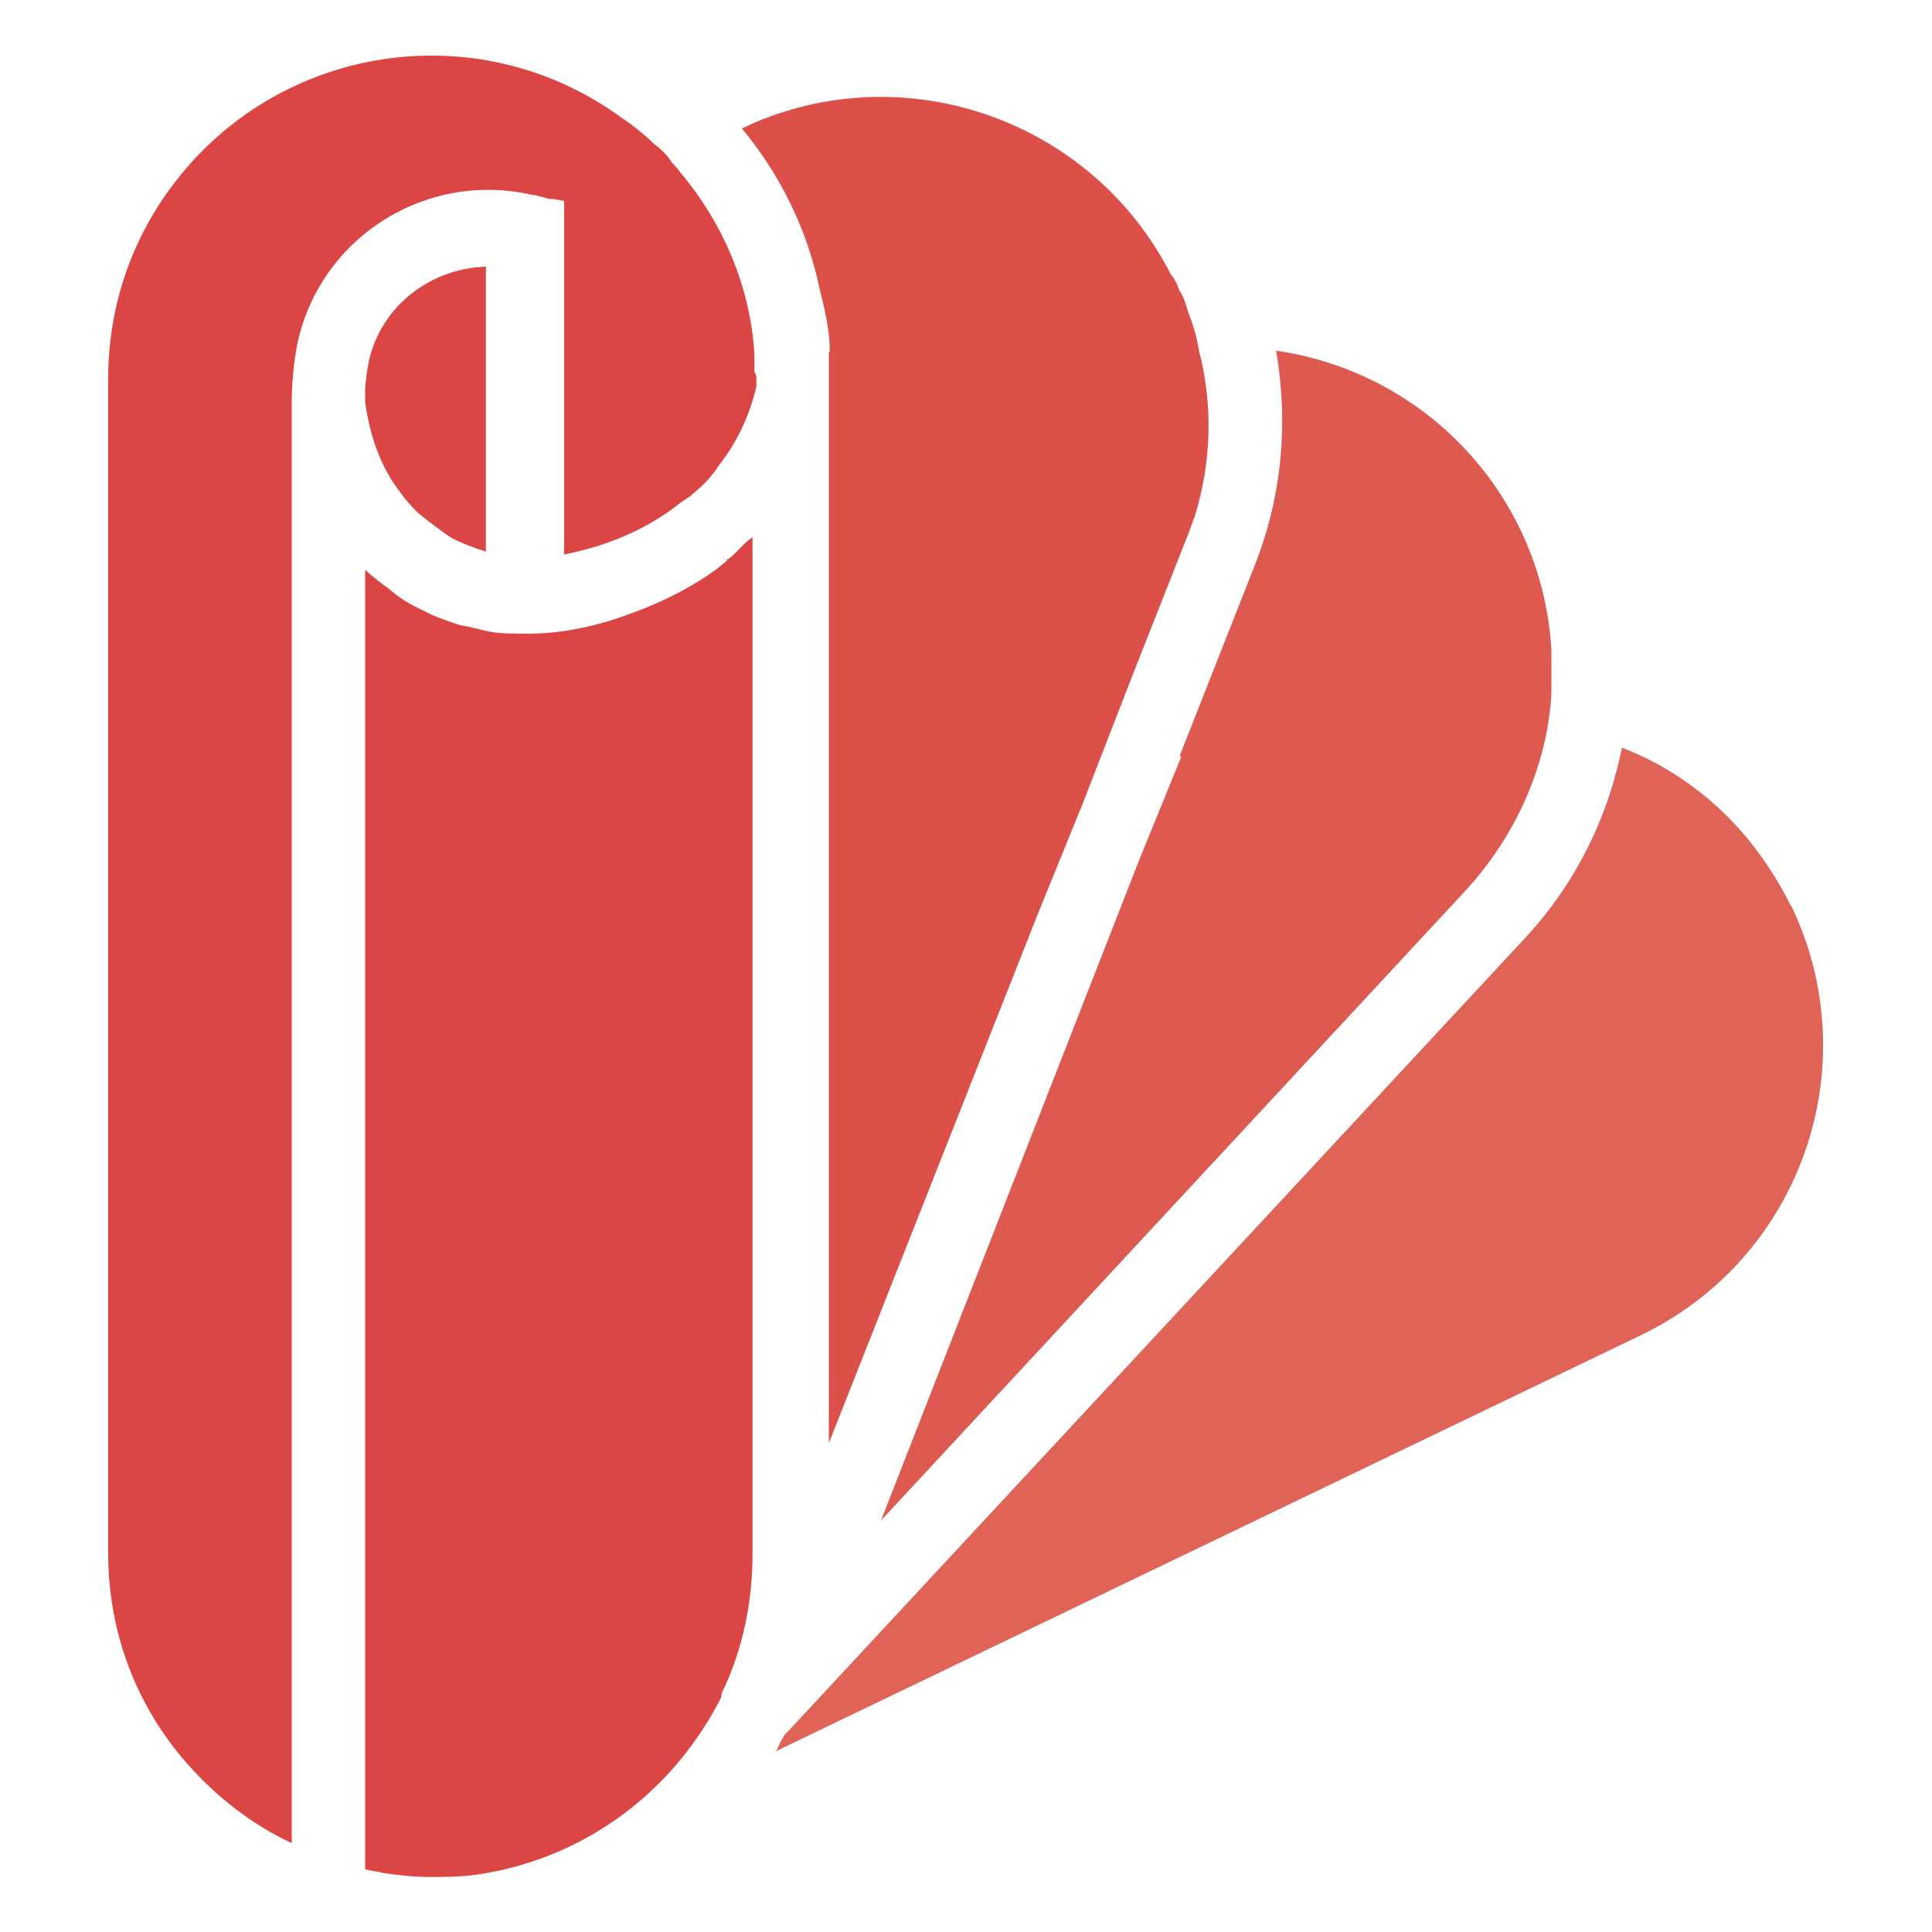 <?xml version="1.0" encoding="UTF-8"?>
<svg id="Layer_1" data-name="Layer 1" xmlns="http://www.w3.org/2000/svg" baseProfile="tiny" version="1.2" viewBox="0 0 200 200">
  <g id="Layer_2" data-name="Layer 2">
    <g id="Layer_1-2" data-name="Layer 1-2">
      <path d="M16.7,184.3h0Z" fill="#db4544" stroke-width="0"/>
      <path d="M185.4,93.8c-3.7-7.5-9.7-13.4-17.5-16.4-1.5,7.5-5,14.4-10.3,20l-75.9,81.7-.4.4c-.2.2-.2.4-.4.6l-.6,1.3.2-.2,89.2-42.9c16.8-8,23.7-28,15.7-44.6Z" fill="#df6457" stroke-width="0"/>
      <path d="M122.3,78.3l-2.2,5.4-2.2,5.4-26.7,68.3,60.6-65.3c4.3-4.7,7.3-10.6,8.4-16.8.2-1.3.4-2.6.4-3.9v-4.1c-.9-15.7-12.7-28.7-28.5-31,1.3,7.5.6,15.1-2.2,22.2l-7.8,19.8Z" fill="#de5a50" stroke-width="0"/>
      <path d="M85.8,36.4v113l21.8-55.2,2.2-5.4h0l2.2-5.4,5.2-13.4,5.6-14.2c.4-.9.6-1.7.9-2.4,1.7-5.6,1.9-11.4.4-17.2-.2-1.3-.6-2.6-1.1-3.9-.2-.6-.4-1.5-.9-2.2-.2-.6-.4-1.1-.9-1.7-8-15.7-26.9-22.6-43.1-15.7l-1.3.6c3.9,4.7,6.7,10.3,8,16.4.6,2.4,1.1,4.5,1.1,6.7Z" fill="#dd504a" stroke-width="0"/>
      <path d="M40.6,49.8c.9,1.3,1.7,2.4,2.8,3.4,1.1.9,2.2,1.7,3.2,2.4,1.1.6,2.4,1.1,3.7,1.5h0v-29.5c-5.8.2-10.8,4.1-12.1,9.7-.2,1.1-.4,2.2-.4,3.2v1.1c.4,3,1.3,5.8,2.8,8.2Z" fill="#db4544" stroke-width="0"/>
      <path d="M75.3,58l-1.1.9c-2.6,1.9-5.6,3.4-8.6,4.5-3.4,1.3-7.1,2.2-11,2.2s-3.7-.2-5.6-.6c-.6-.2-1.3-.2-1.7-.4-1.3-.4-2.6-.9-3.7-1.5-1.3-.6-2.4-1.3-3.4-2.2-.9-.6-1.7-1.3-2.4-1.9v134.5c.6.2,1.3.2,1.9.4,1.5.2,3,.4,4.7.4s3,0,4.7-.2h0c10.8-1.5,20-8,25.2-17.7.2-.4.4-.6.4-1.1,2.2-4.5,3.2-9.5,3.2-14.4V55.6c-.9.6-1.5,1.5-2.4,2.2l-.4.2Z" fill="#db4544" stroke-width="0"/>
      <path d="M78.1,38.6v-1.9c-.4-6.9-3.2-13.6-7.8-19-.2-.4-.6-.6-.9-1.1s-1.1-1.3-1.7-1.7c-.9-.9-1.7-1.5-2.6-2.2l-.6-.4C49.6,1.3,28.7,4.5,17.7,19.4c-4.3,5.8-6.5,12.7-6.5,19.8v121.6c0,8,2.8,15.7,8.2,21.8,3,3.4,6.7,6.3,10.8,8.2V41.8c0-2.2.2-4.3.6-6.3,2.4-11,13.4-17.9,24.4-15.3h.2l1.5.4h.4l1.1.2v36.6c4.5-.9,8.6-2.6,12.1-5.4l.9-.6c1.1-.9,2.2-1.9,3-3.2h0c1.9-2.4,3.2-5.2,3.9-8.2h0v-.6c0-.4,0-.6-.2-.9h0Z" fill="#db4544" stroke-width="0"/>
      <path d="M82,57.6h0Z" fill="#ec1c24" stroke-width="0"/>
      <path d="M30.2,194.2h0Z" fill="#db4544" stroke-width="0"/>
    </g>
  </g>
</svg>